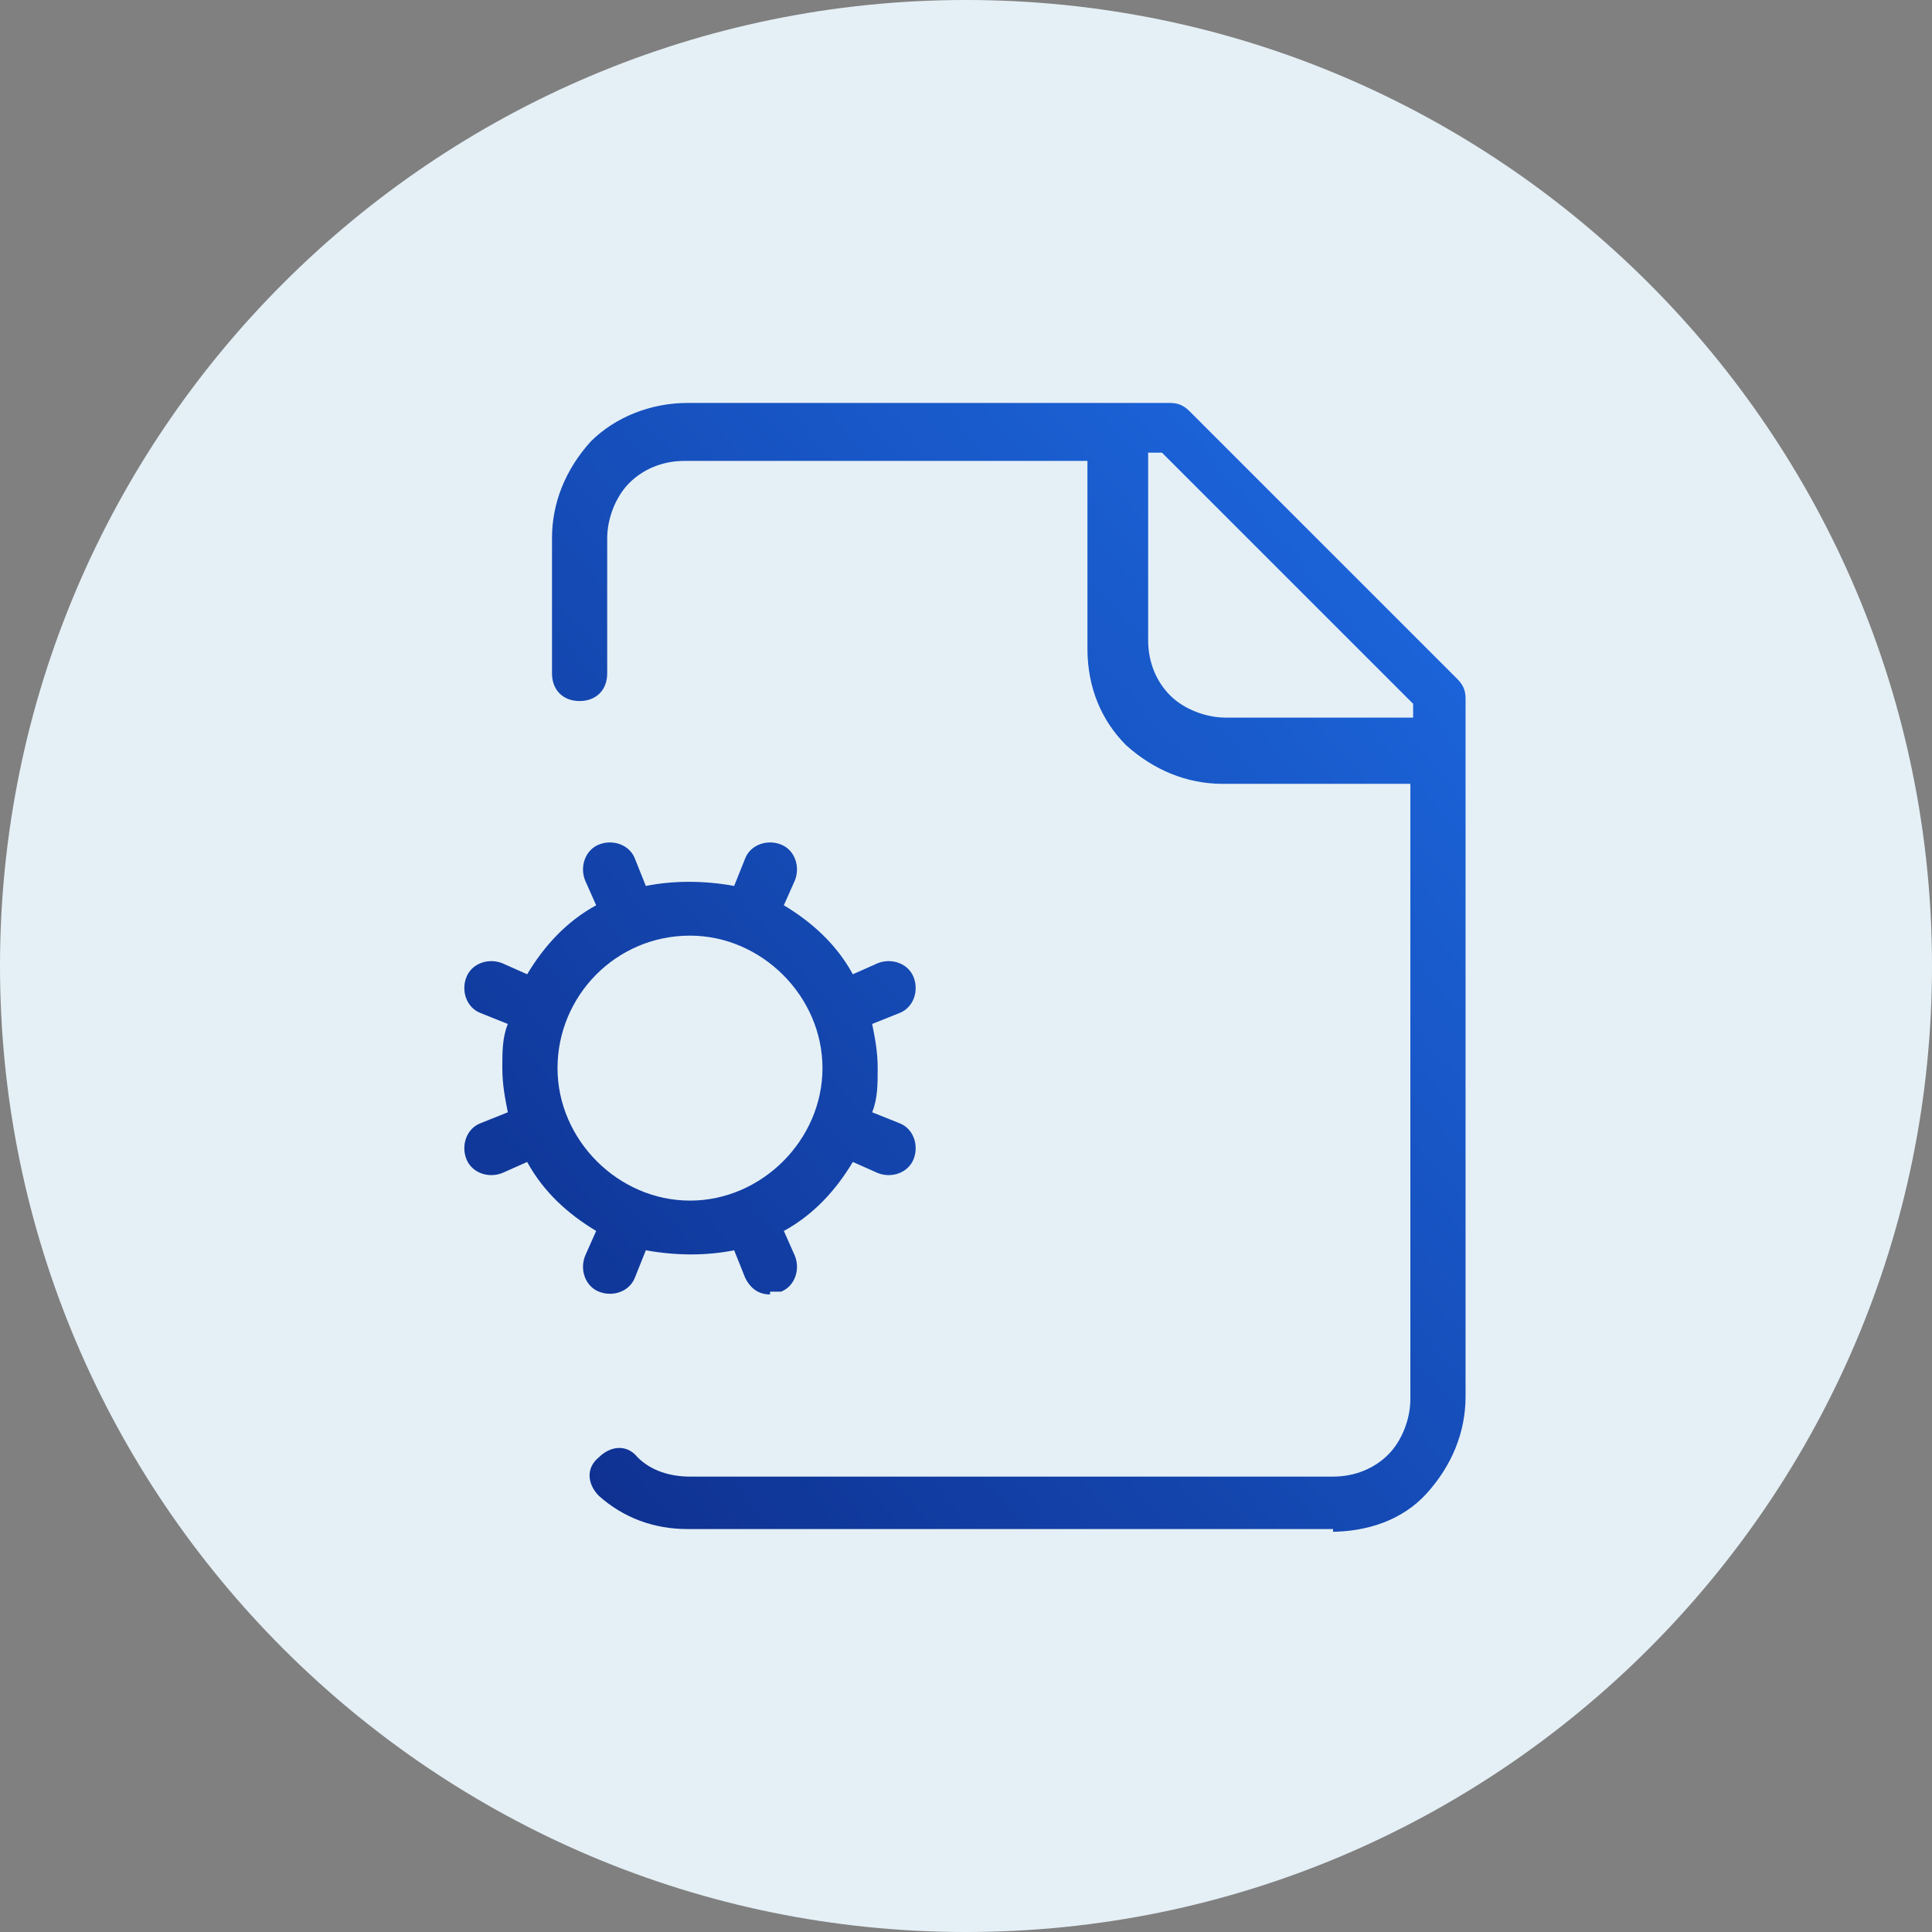 <?xml version="1.0" encoding="UTF-8"?>
<svg id="Debt_Management" xmlns="http://www.w3.org/2000/svg" xmlns:xlink="http://www.w3.org/1999/xlink" version="1.1" viewBox="0 0 70 70">
  <rect x="0" y="0" width="70" height="70" fill="#808080" stroke="none"/>
  <!-- Generator: Adobe Illustrator 29.1.0, SVG Export Plug-In . SVG Version: 2.1.0 Build 142)  -->
  <defs>
    <style>
      .st0 {
        fill: url(#linear-gradient);
      }

      .st1 {
        fill: #e5f0f6;
      }
    </style>
    <linearGradient id="linear-gradient" x1="55.6" y1="559.3" x2="16.7" y2="592.5" gradientTransform="translate(0 -540.5)" gradientUnits="userSpaceOnUse">
      <stop offset="0" stop-color="#1d6ae2"/>
      <stop offset="1" stop-color="#0e2f8e"/>
    </linearGradient>
  </defs>
  <path class="st1" d="M35,0h0c19.3,0,35,15.7,35,35h0c0,19.3-15.7,35-35,35h0C15.7,70,0,54.3,0,35h0C0,15.7,15.7,0,35,0Z"/>
  <path class="st0" d="M48.3,55.4h-23.4c-1.2,0-2.3-.4-3.2-1.2-.4-.4-.5-1,0-1.4.4-.4,1-.5,1.4,0,.5.5,1.2.7,1.9.7h23.3c.8,0,1.5-.3,2-.8s.8-1.3.8-2v-22.3h-6.8c-1.3,0-2.5-.5-3.5-1.4-.9-.9-1.4-2.1-1.4-3.5v-6.8h-14.6c-.8,0-1.5.3-2,.8s-.8,1.3-.8,2v4.9c0,.6-.4,1-1,1s-1-.4-1-1v-4.9c0-1.3.5-2.5,1.4-3.5.9-.9,2.2-1.4,3.5-1.4h17.5c.3,0,.5.1.7.3l9.7,9.7c.2.2.3.4.3.7v25.3c0,1.3-.5,2.5-1.4,3.5s-2.2,1.4-3.5,1.4h.1ZM41.6,16.4v6.8c0,.8.3,1.5.8,2s1.3.8,2,.8h6.8v-.5l-9.1-9.1s-.5,0-.5,0ZM27.9,46.9c-.4,0-.7-.2-.9-.6l-.4-1c-1,.2-2.1.2-3.2,0l-.4,1c-.2.5-.8.7-1.3.5s-.7-.8-.5-1.3l.4-.9c-1-.6-1.9-1.4-2.5-2.5l-.9.4c-.5.2-1.1,0-1.3-.5-.2-.5,0-1.1.5-1.3l1-.4c-.1-.5-.2-1-.2-1.6s0-1.1.2-1.6l-1-.4c-.5-.2-.7-.8-.5-1.3s.8-.7,1.3-.5l.9.4c.6-1,1.4-1.9,2.5-2.5l-.4-.9c-.2-.5,0-1.1.5-1.3.5-.2,1.1,0,1.3.5l.4,1c1-.2,2.1-.2,3.2,0l.4-1c.2-.5.8-.7,1.3-.5s.7.8.5,1.3l-.4.9c1,.6,1.9,1.4,2.5,2.5l.9-.4c.5-.2,1.1,0,1.3.5s0,1.1-.5,1.3l-1,.4c.1.5.2,1,.2,1.6s0,1.1-.2,1.6l1,.4c.5.2.7.8.5,1.3s-.8.7-1.3.5l-.9-.4c-.6,1-1.4,1.9-2.5,2.5l.4.9c.2.5,0,1.1-.5,1.3h-.4ZM25,33.9c-2.7,0-4.8,2.2-4.8,4.8s2.2,4.8,4.8,4.8,4.8-2.2,4.8-4.8-2.2-4.8-4.8-4.8Z"/>
</svg>
